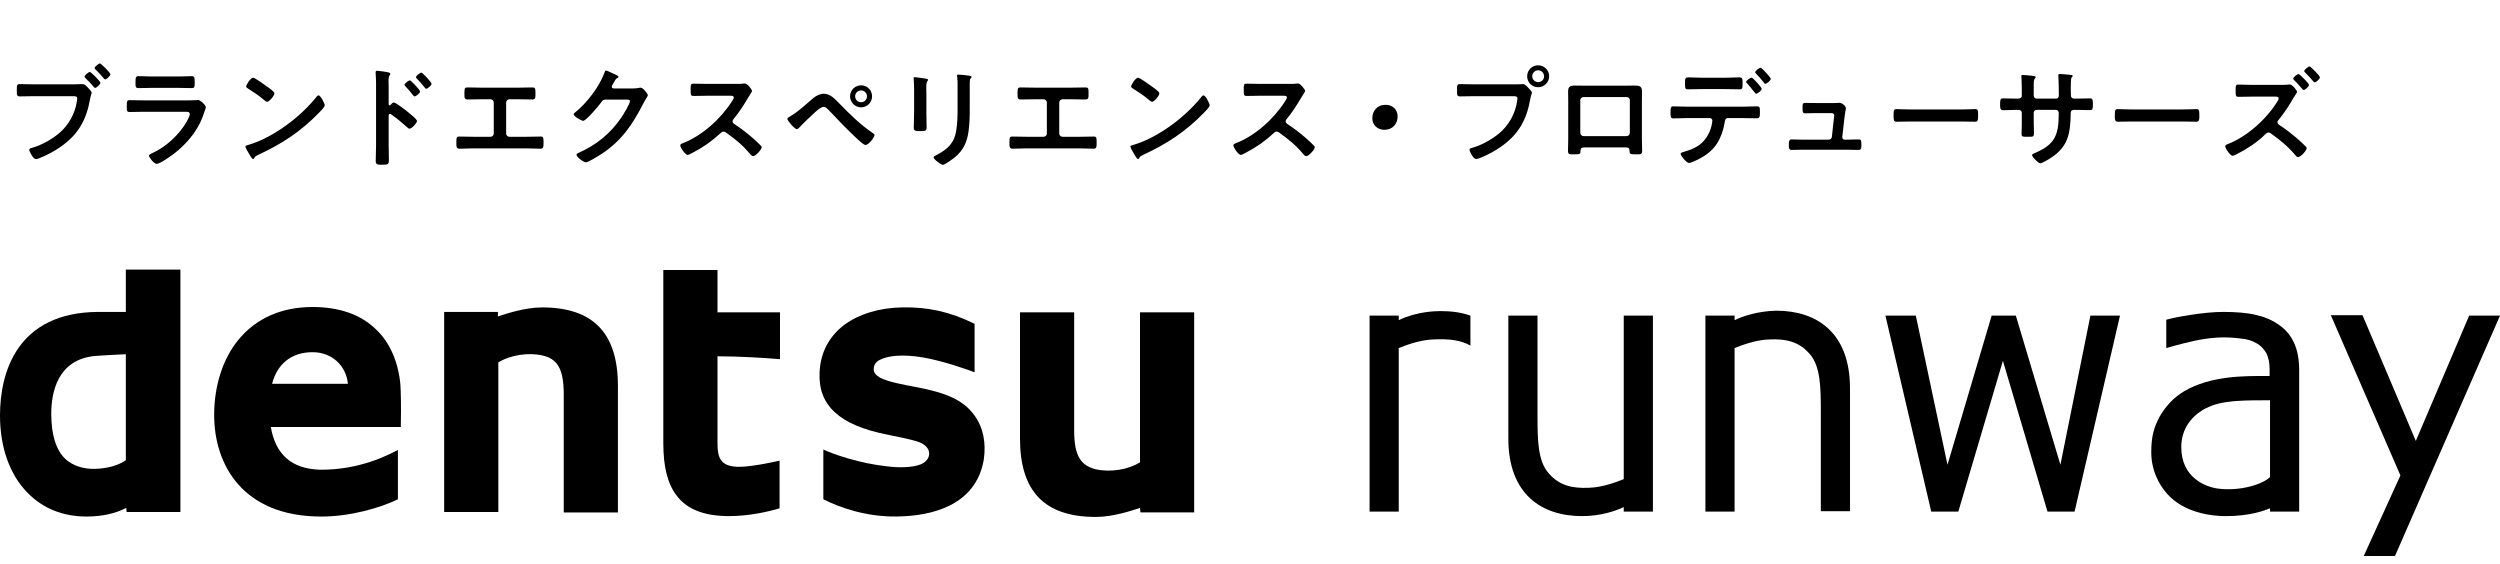 <svg width="257" height="58" viewBox="0 0 257 58" fill="none" xmlns="http://www.w3.org/2000/svg">
<g clip-path="url(#clip0_2274_2031)">
<path d="M151.159 32.445V35.528C150.216 34.979 148.974 34.81 147.346 34.895C145.976 34.937 144.519 35.486 143.791 35.782V52.593H140.793V32.445H143.791V32.91C144.562 32.53 146.147 31.98 148.075 31.98C149.188 31.98 150.216 32.107 151.159 32.445Z" fill="black"/>
<path d="M169.92 52.592H166.921V52.127C166.15 52.507 164.566 53.056 162.638 53.056C158.483 53.056 155.057 50.818 155.057 45.073C155.057 44.482 155.057 32.444 155.057 32.444H158.055V42.708C158.055 45.327 158.098 47.397 159.211 48.664C160.282 49.889 161.567 50.226 163.366 50.142C164.737 50.1 166.193 49.551 166.921 49.255V32.444H169.92V52.592Z" fill="black"/>
<path d="M182.598 31.939C186.753 31.939 190.18 34.177 190.18 39.921C190.18 40.513 190.18 52.55 190.18 52.55H187.181V42.329C187.181 39.71 187.138 37.641 186.025 36.373C184.954 35.148 183.669 34.811 181.87 34.895C180.499 34.937 179.043 35.486 178.315 35.782V52.593H175.316V32.445H178.315V32.91C179.086 32.53 180.671 31.981 182.598 31.939Z" fill="black"/>
<path d="M214.894 32.444H217.935L213.267 52.592H210.482L205.899 37.09L201.316 52.592H198.532L193.82 32.444H196.947L200.202 47.777L204.743 32.444H207.227L211.81 47.777L214.894 32.444Z" fill="black"/>
<path d="M236.356 52.592H233.358V52.254C232.801 52.465 231.388 53.057 228.818 53.057C227.618 53.057 224.963 52.845 223.121 51.114C222.221 50.269 221.15 48.622 221.15 46.51C221.15 44.778 221.45 43.891 222.007 42.835C222.607 41.779 223.463 40.85 224.534 40.216C227.276 38.611 230.788 38.654 232.673 38.654C232.887 38.654 232.972 38.654 233.315 38.654V37.935C233.315 37.26 233.187 36.711 232.972 36.288C232.715 35.866 232.373 35.486 231.944 35.275C231.516 35.021 231.002 34.852 230.402 34.81C229.803 34.725 229.16 34.683 228.518 34.683C227.747 34.683 226.633 34.81 225.648 35.021C224.106 35.359 222.692 35.781 222.692 35.781V32.867C223.292 32.698 224.149 32.529 225.262 32.36C226.376 32.191 227.49 32.065 228.561 32.065C229.803 32.065 230.959 32.149 231.859 32.36C232.801 32.571 233.615 32.909 234.3 33.416C234.986 33.881 235.5 34.514 235.842 35.275C236.185 36.035 236.356 36.964 236.356 38.104V52.592ZM233.315 41.146C232.33 41.146 230.916 41.146 229.76 41.23C228.432 41.357 227.661 41.526 226.719 41.99C225.905 42.413 224.234 43.595 224.234 45.961C224.234 49.129 226.762 50.058 228.004 50.227C230.231 50.522 232.587 49.804 233.358 49.044V41.146H233.315Z" fill="black"/>
<path d="M253.83 32.445H257L246.206 57.154H242.993L246.763 48.875L239.609 32.402H242.865L248.347 45.327L253.83 32.445Z" fill="black"/>
<path d="M12.936 27.714V32.064H10.109C1.756 32.107 0 38.273 0 42.708C0 45.961 0.985 48.791 2.827 50.649C4.369 52.254 6.468 53.099 8.867 53.099C10.494 53.099 11.822 52.803 12.979 52.212L13.021 52.634H18.547V27.714H12.936ZM5.269 42.539C5.269 40.427 5.868 36.879 9.895 36.584C10.451 36.541 11.908 36.457 12.936 36.415C12.936 36.626 12.936 47.27 12.936 47.312C12.207 47.819 11.094 48.157 9.809 48.199C8.567 48.241 7.453 47.861 6.725 47.185C5.782 46.298 5.269 44.736 5.269 42.539Z" fill="black"/>
<path d="M32.895 48.286C29.94 48.201 28.312 46.681 27.841 43.893C28.098 43.893 41.205 43.893 41.205 43.893V43.682C41.248 41.823 41.205 40.261 41.162 39.542C40.948 37.219 40.091 35.234 38.678 33.883C37.093 32.32 34.866 31.56 32.124 31.56C28.912 31.56 26.299 32.742 24.5 34.939C22.915 36.882 22.016 39.627 22.016 42.668C22.016 47.737 24.928 53.101 33.024 53.101C36.108 53.101 39.149 52.172 40.905 51.327V46.258C39.92 46.765 36.965 48.328 32.895 48.286ZM32.124 36.206C34.18 36.206 35.594 37.642 35.765 39.458C35.551 39.458 28.269 39.458 27.97 39.458C28.483 37.473 29.897 36.206 32.124 36.206Z" fill="black"/>
<path d="M57.953 40.514V52.678H63.522V39.669C63.522 34.22 60.952 31.602 55.726 31.602C53.927 31.602 51.957 32.277 51.186 32.531V32.066H45.66V52.636H51.228C51.228 52.636 51.228 37.346 51.228 37.261C52.428 36.501 54.312 36.206 55.769 36.543C57.225 36.881 57.953 37.81 57.953 40.514Z" fill="black"/>
<path d="M110.424 44.272V32.107H104.855V45.074C104.855 50.523 107.383 53.142 112.651 53.142C114.45 53.142 116.42 52.466 117.191 52.213L117.234 52.677H122.76V32.107H117.191C117.191 32.107 117.191 47.398 117.191 47.524C115.992 48.285 114.15 48.58 112.651 48.242C111.152 47.862 110.424 46.933 110.424 44.272Z" fill="black"/>
<path d="M68.189 27.714V45.538C68.189 47.988 68.618 49.72 69.56 50.945C70.631 52.381 72.43 53.056 74.957 53.056C77.013 53.056 79.026 52.592 80.14 52.254V47.354C79.412 47.523 77.227 47.988 75.985 47.988C75.171 47.988 74.615 47.819 74.272 47.481C73.758 46.974 73.758 46.13 73.758 45.285V36.626C75.942 36.626 78.684 36.795 80.183 36.922V32.107C80.183 32.107 73.972 32.107 73.758 32.107C73.758 31.895 73.758 27.756 73.758 27.756H68.189V27.714Z" fill="black"/>
<path d="M100.145 42.665C99.031 41.144 97.318 40.384 94.191 39.792C92.863 39.539 91.364 39.286 90.464 38.821C90.036 38.568 89.779 38.272 89.822 37.892C89.822 37.512 90.079 37.174 90.421 37.005C91.235 36.582 92.692 36.371 94.919 36.751C97.061 37.132 99.416 37.976 100.187 38.272V33.288C97.618 32.021 95.347 31.556 92.777 31.598C90.379 31.641 88.323 32.274 86.823 33.372C85.239 34.555 84.339 36.245 84.254 38.272C84.082 41.651 86.267 43.721 91.278 44.692C92.306 44.903 93.805 45.199 94.491 45.452C95.133 45.706 95.519 46.128 95.519 46.635C95.519 47.099 95.176 47.522 94.662 47.733C93.72 48.113 92.221 48.071 91.235 47.944C88.365 47.649 85.624 46.677 84.639 46.213V51.323C86.309 52.168 89.008 53.139 92.178 53.097C95.819 53.055 100.316 51.957 101.13 47.269C101.387 45.537 101.087 43.932 100.145 42.665Z" fill="black"/>
</g>
<path d="M3.514 8.67H7.483C7.801 8.67 8.324 8.647 8.483 8.647C8.722 8.647 8.881 8.852 9.029 9C9.131 9.102 9.427 9.42 9.427 9.534C9.427 9.636 9.336 9.75 9.257 10.194C8.881 12.332 8.04 13.833 6.243 15.084C5.583 15.55 4.822 15.959 4.06 16.255C3.957 16.289 3.798 16.357 3.684 16.357C3.423 16.357 3.014 15.595 3.014 15.402C3.014 15.277 3.116 15.243 3.218 15.22C4.196 14.958 5.265 14.367 6.05 13.719C7.039 12.9 7.721 11.683 7.903 10.41C7.915 10.33 7.937 10.194 7.937 10.126C7.937 9.909 7.744 9.887 7.539 9.887H3.491C3.014 9.887 2.547 9.909 2.07 9.909C1.728 9.909 1.728 9.807 1.728 9.307C1.728 8.772 1.717 8.647 2.047 8.647C2.536 8.647 3.025 8.67 3.514 8.67ZM10.269 6.521C10.394 6.521 11.349 7.487 11.349 7.635C11.349 7.794 10.951 8.158 10.815 8.158C10.758 8.158 10.701 8.09 10.667 8.056C10.371 7.703 10.143 7.453 9.814 7.135C9.78 7.101 9.723 7.055 9.723 6.998C9.723 6.862 10.143 6.521 10.269 6.521ZM9.234 7.396C9.359 7.396 10.325 8.374 10.325 8.511C10.325 8.67 9.927 9.034 9.78 9.034C9.711 9.034 9.677 8.977 9.632 8.931C9.37 8.613 9.086 8.306 8.779 8.022C8.745 7.976 8.688 7.931 8.688 7.874C8.688 7.749 9.109 7.396 9.234 7.396ZM14.817 10.319H19.127C19.389 10.319 19.912 10.319 20.151 10.296C20.207 10.285 20.299 10.273 20.355 10.273C20.594 10.273 21.163 10.819 21.163 11.024C21.163 11.103 21.072 11.319 21.015 11.49C20.833 12.036 20.651 12.514 20.355 13.025C19.787 14.037 18.911 14.992 18.001 15.709C17.683 15.97 16.455 16.846 16.102 16.846C15.841 16.846 15.318 16.198 15.318 16.005C15.318 15.868 15.602 15.766 15.716 15.709C17.08 15.095 18.479 13.787 19.207 12.479C19.286 12.332 19.514 11.888 19.514 11.74C19.514 11.467 19.207 11.49 19.025 11.49H14.795C14.317 11.49 13.839 11.513 13.35 11.513C13.032 11.513 13.032 11.399 13.032 10.956C13.032 10.376 13.043 10.296 13.362 10.296C13.839 10.296 14.328 10.319 14.817 10.319ZM15.579 7.862H18.365C18.831 7.862 19.412 7.828 19.707 7.828C19.991 7.828 20.014 7.953 20.014 8.522C20.014 8.909 20.014 9.057 19.707 9.057C19.252 9.057 18.809 9.034 18.365 9.034H15.579C15.136 9.034 14.692 9.057 14.249 9.057C13.93 9.057 13.93 8.92 13.93 8.499C13.93 7.965 13.953 7.828 14.237 7.828C14.556 7.828 15.136 7.862 15.579 7.862ZM32.745 9.807C32.972 9.807 33.382 10.649 33.382 10.819C33.382 11.012 32.927 11.456 32.779 11.604C30.937 13.503 29.004 14.777 26.604 15.891C26.229 16.073 26.218 16.084 26.127 16.277C26.104 16.323 26.07 16.346 26.013 16.346C25.888 16.346 25.649 15.891 25.57 15.754C25.501 15.641 25.228 15.186 25.228 15.072C25.228 14.947 25.433 14.924 25.581 14.879C28.094 14.14 30.937 11.99 32.552 9.932C32.597 9.875 32.666 9.807 32.745 9.807ZM26.024 7.988C26.206 7.988 27.298 8.784 27.514 8.943C27.662 9.045 28.208 9.42 28.208 9.591C28.208 9.853 27.673 10.467 27.457 10.467C27.366 10.467 27.15 10.296 27.002 10.16C26.684 9.875 25.899 9.352 25.49 9.102C25.399 9.045 25.308 8.988 25.308 8.886C25.308 8.715 25.763 7.988 26.024 7.988ZM43.321 7.464C43.434 7.464 44.367 8.465 44.367 8.613C44.367 8.772 43.958 9.125 43.81 9.125C43.742 9.125 43.685 9.034 43.651 8.988C43.412 8.681 43.127 8.363 42.866 8.09C42.82 8.033 42.764 7.988 42.764 7.931C42.764 7.794 43.196 7.464 43.321 7.464ZM42.138 8.261C42.252 8.261 43.184 9.25 43.184 9.409C43.184 9.568 42.764 9.909 42.627 9.909C42.559 9.909 42.502 9.83 42.456 9.784C42.218 9.466 41.956 9.17 41.683 8.875C41.626 8.818 41.581 8.772 41.581 8.715C41.581 8.579 42.013 8.261 42.138 8.261ZM40.148 10.785C40.228 10.694 40.353 10.535 40.478 10.535C40.705 10.535 41.843 11.433 42.07 11.627C42.229 11.763 42.866 12.252 42.866 12.445C42.866 12.639 42.331 13.23 42.104 13.23C42.013 13.23 41.922 13.15 41.854 13.082C41.24 12.536 40.876 12.229 40.205 11.752C40.171 11.729 40.137 11.706 40.091 11.706C39.989 11.706 39.955 11.797 39.955 11.888V14.992C39.955 15.447 39.977 15.891 39.977 16.346C39.977 16.869 39.966 16.937 39.273 16.937C38.818 16.937 38.624 16.926 38.624 16.55C38.624 16.039 38.658 15.527 38.658 15.015V8.533C38.658 8.238 38.636 7.931 38.624 7.646C38.624 7.59 38.613 7.487 38.613 7.442C38.613 7.328 38.647 7.271 38.761 7.271C38.829 7.271 39.068 7.305 39.147 7.317C39.659 7.385 40.125 7.43 40.125 7.59C40.125 7.635 40.091 7.703 40.069 7.737C39.966 7.862 39.943 8.033 39.943 8.34C39.943 8.511 39.955 8.727 39.955 9.011V10.717C39.955 10.808 40.012 10.831 40.046 10.831C40.091 10.831 40.114 10.819 40.148 10.785ZM49.518 9.011H53.26C53.76 9.011 54.249 8.988 54.749 8.988C54.977 8.988 55.045 9.057 55.045 9.477V9.75C55.045 10.103 55.011 10.228 54.693 10.228C54.226 10.228 53.76 10.205 53.282 10.205H52.373C52.179 10.205 52.032 10.353 52.032 10.546V13.73C52.032 13.912 52.179 14.06 52.373 14.06H54.147C54.613 14.06 55.238 14.037 55.579 14.037C55.864 14.037 55.875 14.14 55.875 14.697C55.875 15.061 55.875 15.288 55.557 15.288C55.216 15.288 54.636 15.254 54.147 15.254H48.643C48.154 15.254 47.574 15.288 47.233 15.288C46.914 15.288 46.914 15.072 46.914 14.685C46.914 14.14 46.926 14.037 47.21 14.037C47.551 14.037 48.165 14.06 48.643 14.06H50.417C50.61 14.06 50.758 13.912 50.758 13.73V10.546C50.758 10.353 50.61 10.205 50.417 10.205H49.507C49.029 10.205 48.563 10.228 48.097 10.228C47.779 10.228 47.744 10.103 47.744 9.762V9.489C47.744 9.057 47.813 8.988 48.04 8.988C48.529 8.988 49.029 9.011 49.518 9.011ZM63.085 9.091H65.109C65.314 9.091 65.484 9.079 65.746 9.022C65.78 9.022 65.825 9.011 65.871 9.011C66.098 9.011 66.599 9.636 66.599 9.784C66.599 9.841 66.553 9.921 66.462 10.069C66.371 10.205 66.257 10.398 66.11 10.683C64.995 12.843 63.881 14.504 61.788 15.857C61.538 16.016 60.469 16.687 60.23 16.687C59.98 16.687 59.264 16.13 59.264 15.914C59.264 15.8 59.4 15.743 59.491 15.709C61.322 14.89 62.755 13.73 63.881 12.07C64.074 11.786 64.756 10.683 64.756 10.398C64.756 10.251 64.574 10.239 64.415 10.239H62.255C61.993 10.239 61.925 10.353 61.777 10.558C61.561 10.865 60.253 12.422 59.946 12.422C59.81 12.422 58.98 11.99 58.98 11.752C58.98 11.672 59.025 11.627 59.082 11.592C60.276 10.649 61.595 8.954 62.118 7.521C62.164 7.408 62.198 7.248 62.3 7.248C62.357 7.248 62.664 7.385 62.903 7.499C63.005 7.555 63.585 7.772 63.585 7.897C63.585 7.953 63.528 7.999 63.483 8.022C63.324 8.079 63.289 8.135 63.096 8.488C63.051 8.579 62.891 8.806 62.891 8.897C62.891 9.022 62.971 9.079 63.085 9.091ZM72.751 8.624H75.844C76.026 8.624 76.219 8.624 76.333 8.602C76.401 8.602 76.515 8.579 76.583 8.579C76.822 8.579 77.311 9.204 77.311 9.352C77.311 9.409 77.186 9.591 77.061 9.796C76.992 9.898 76.924 10.012 76.879 10.091C76.424 10.853 75.969 11.57 75.4 12.252C75.343 12.32 75.309 12.377 75.309 12.468C75.309 12.604 75.377 12.673 75.48 12.741C76.105 13.15 76.833 13.707 77.402 14.208C77.675 14.447 77.959 14.708 78.221 14.981C78.266 15.027 78.3 15.072 78.3 15.14C78.3 15.379 77.675 16.05 77.436 16.05C77.311 16.05 77.231 15.97 77.151 15.88C76.333 14.902 75.65 14.356 74.638 13.628C74.547 13.56 74.479 13.526 74.377 13.526C74.229 13.526 74.127 13.639 74.036 13.719C73.194 14.504 72.216 15.186 71.193 15.709C71.09 15.766 70.795 15.925 70.692 15.925C70.454 15.925 69.93 15.163 69.93 14.958C69.93 14.822 70.067 14.765 70.169 14.731C72.182 13.958 74.093 12.218 75.241 10.421C75.298 10.33 75.434 10.137 75.434 10.034C75.434 9.864 75.275 9.841 75.105 9.841H72.751C72.262 9.841 71.773 9.864 71.284 9.864C70.977 9.864 70.999 9.693 70.999 9.17C70.999 8.772 70.988 8.602 71.272 8.602C71.761 8.602 72.25 8.624 72.751 8.624ZM88.523 9.295C88.182 9.295 87.909 9.568 87.909 9.898C87.909 10.239 88.182 10.512 88.523 10.512C88.853 10.512 89.126 10.239 89.126 9.898C89.126 9.568 88.853 9.295 88.523 9.295ZM88.523 8.772C89.149 8.772 89.649 9.273 89.649 9.898C89.649 10.524 89.149 11.035 88.523 11.035C87.898 11.035 87.386 10.524 87.386 9.898C87.386 9.273 87.898 8.772 88.523 8.772ZM84.68 9.636C85.35 9.636 85.84 10.182 86.272 10.626C87.341 11.717 88.444 12.82 89.717 13.673C89.797 13.73 89.899 13.799 89.899 13.901C89.899 14.105 89.308 14.902 88.978 14.902C88.796 14.902 88.364 14.504 88.205 14.356C87.181 13.412 86.215 12.4 85.26 11.388C85.112 11.24 84.907 10.99 84.68 10.99C84.395 10.99 84.02 11.331 83.815 11.513C83.349 11.934 82.587 12.661 82.166 13.116C82.098 13.184 82.019 13.275 81.905 13.275C81.689 13.275 80.938 12.4 80.938 12.218C80.938 12.116 81.154 12.002 81.234 11.956C82.053 11.49 82.871 10.705 83.599 10.091C83.872 9.853 84.304 9.636 84.68 9.636ZM99.69 8.568V11.092C99.69 11.899 99.679 12.707 99.565 13.514C99.417 14.595 99.031 15.447 98.178 16.152C97.984 16.312 97.132 16.948 96.927 16.948C96.756 16.948 95.972 16.38 95.972 16.175C95.972 16.073 96.188 15.982 96.279 15.936C97.393 15.356 98.109 14.708 98.303 13.423C98.417 12.695 98.439 11.956 98.439 11.229V8.761C98.439 8.499 98.439 8.238 98.405 7.976C98.394 7.919 98.382 7.84 98.382 7.783C98.382 7.692 98.428 7.669 98.519 7.669C98.712 7.669 99.429 7.737 99.645 7.783C99.736 7.806 99.872 7.817 99.872 7.919C99.872 7.988 99.827 8.022 99.77 8.079C99.702 8.147 99.69 8.386 99.69 8.568ZM95.233 9.625V11.536C95.233 12.047 95.255 12.57 95.255 13.082C95.255 13.435 95.153 13.48 94.618 13.48C94.084 13.48 93.936 13.446 93.936 13.139C93.936 12.604 93.97 12.081 93.97 11.547V9.147C93.97 8.84 93.948 8.545 93.936 8.249C93.936 8.181 93.925 8.113 93.925 8.044C93.925 7.965 93.948 7.931 94.027 7.931C94.141 7.931 94.846 8.033 95.005 8.056C95.244 8.101 95.403 8.101 95.403 8.204C95.403 8.249 95.369 8.295 95.346 8.329C95.244 8.465 95.221 8.636 95.221 8.988C95.221 9.159 95.233 9.364 95.233 9.625ZM106.377 9.011H110.118C110.618 9.011 111.107 8.988 111.608 8.988C111.835 8.988 111.903 9.057 111.903 9.477V9.75C111.903 10.103 111.869 10.228 111.551 10.228C111.085 10.228 110.618 10.205 110.141 10.205H109.231C109.038 10.205 108.89 10.353 108.89 10.546V13.73C108.89 13.912 109.038 14.06 109.231 14.06H111.005C111.471 14.06 112.097 14.037 112.438 14.037C112.722 14.037 112.734 14.14 112.734 14.697C112.734 15.061 112.734 15.288 112.415 15.288C112.074 15.288 111.494 15.254 111.005 15.254H105.501C105.012 15.254 104.432 15.288 104.091 15.288C103.773 15.288 103.773 15.072 103.773 14.685C103.773 14.14 103.784 14.037 104.068 14.037C104.409 14.037 105.024 14.06 105.501 14.06H107.275C107.468 14.06 107.616 13.912 107.616 13.73V10.546C107.616 10.353 107.468 10.205 107.275 10.205H106.365C105.888 10.205 105.422 10.228 104.955 10.228C104.637 10.228 104.603 10.103 104.603 9.762V9.489C104.603 9.057 104.671 8.988 104.898 8.988C105.387 8.988 105.888 9.011 106.377 9.011ZM123.719 9.807C123.946 9.807 124.355 10.649 124.355 10.819C124.355 11.012 123.901 11.456 123.753 11.604C121.91 13.503 119.977 14.777 117.578 15.891C117.203 16.073 117.191 16.084 117.1 16.277C117.078 16.323 117.043 16.346 116.987 16.346C116.861 16.346 116.623 15.891 116.543 15.754C116.475 15.641 116.202 15.186 116.202 15.072C116.202 14.947 116.407 14.924 116.554 14.879C119.068 14.14 121.91 11.99 123.525 9.932C123.571 9.875 123.639 9.807 123.719 9.807ZM116.998 7.988C117.18 7.988 118.272 8.784 118.488 8.943C118.635 9.045 119.181 9.42 119.181 9.591C119.181 9.853 118.647 10.467 118.431 10.467C118.34 10.467 118.124 10.296 117.976 10.16C117.657 9.875 116.873 9.352 116.463 9.102C116.372 9.045 116.281 8.988 116.281 8.886C116.281 8.715 116.736 7.988 116.998 7.988ZM129.609 8.624H132.702C132.884 8.624 133.077 8.624 133.191 8.602C133.259 8.602 133.373 8.579 133.441 8.579C133.68 8.579 134.169 9.204 134.169 9.352C134.169 9.409 134.044 9.591 133.919 9.796C133.851 9.898 133.782 10.012 133.737 10.091C133.282 10.853 132.827 11.57 132.259 12.252C132.202 12.32 132.168 12.377 132.168 12.468C132.168 12.604 132.236 12.673 132.338 12.741C132.964 13.15 133.692 13.707 134.26 14.208C134.533 14.447 134.817 14.708 135.079 14.981C135.124 15.027 135.158 15.072 135.158 15.14C135.158 15.379 134.533 16.05 134.294 16.05C134.169 16.05 134.09 15.97 134.01 15.88C133.191 14.902 132.509 14.356 131.497 13.628C131.406 13.56 131.338 13.526 131.235 13.526C131.087 13.526 130.985 13.639 130.894 13.719C130.053 14.504 129.075 15.186 128.051 15.709C127.949 15.766 127.653 15.925 127.551 15.925C127.312 15.925 126.789 15.163 126.789 14.958C126.789 14.822 126.925 14.765 127.028 14.731C129.041 13.958 130.951 12.218 132.099 10.421C132.156 10.33 132.293 10.137 132.293 10.034C132.293 9.864 132.134 9.841 131.963 9.841H129.609C129.12 9.841 128.631 9.864 128.142 9.864C127.835 9.864 127.858 9.693 127.858 9.17C127.858 8.772 127.846 8.602 128.131 8.602C128.62 8.602 129.109 8.624 129.609 8.624ZM142.459 10.774C143.141 10.774 143.676 11.251 143.676 11.968C143.676 12.718 143.176 13.344 142.311 13.344C141.606 13.344 141.072 12.855 141.072 12.15C141.072 11.422 141.549 10.774 142.459 10.774ZM151.568 8.67H155.98C156.173 8.67 156.446 8.647 156.549 8.647C156.776 8.647 156.947 8.863 157.094 9.011C157.197 9.113 157.481 9.386 157.481 9.534C157.481 9.636 157.39 9.75 157.311 10.194C156.935 12.332 156.094 13.833 154.297 15.084C153.637 15.55 152.864 15.959 152.114 16.255C152.011 16.289 151.852 16.346 151.738 16.346C151.465 16.346 151.067 15.584 151.067 15.402C151.067 15.277 151.17 15.243 151.272 15.22C152.239 14.958 153.319 14.367 154.104 13.719C155.093 12.9 155.775 11.683 155.957 10.41C155.969 10.33 155.991 10.194 155.991 10.126C155.991 9.909 155.798 9.887 155.593 9.887H151.545C151.067 9.887 150.601 9.909 150.124 9.909C149.782 9.909 149.782 9.807 149.782 9.295C149.782 8.772 149.771 8.647 150.101 8.647C150.59 8.647 151.079 8.67 151.568 8.67ZM158.118 7.226C157.788 7.226 157.515 7.499 157.515 7.84C157.515 8.181 157.788 8.442 158.118 8.442C158.459 8.442 158.732 8.181 158.732 7.84C158.732 7.499 158.459 7.226 158.118 7.226ZM158.118 6.714C158.743 6.714 159.255 7.214 159.255 7.84C159.255 8.465 158.743 8.966 158.118 8.966C157.492 8.966 156.992 8.465 156.992 7.84C156.992 7.214 157.492 6.714 158.118 6.714ZM167.207 9.978H162.794C162.601 9.978 162.453 10.126 162.453 10.307V13.651C162.453 13.833 162.601 13.992 162.794 13.992H167.207C167.388 13.992 167.548 13.844 167.548 13.651V10.307C167.548 10.114 167.4 9.978 167.207 9.978ZM162.817 8.806H167.184C167.479 8.806 167.775 8.795 168.071 8.795C168.537 8.795 168.799 8.875 168.799 9.398C168.799 9.739 168.787 10.08 168.787 10.41V14.265C168.787 14.663 168.81 15.072 168.81 15.47C168.81 15.868 168.708 15.868 168.173 15.868C167.514 15.868 167.536 15.811 167.514 15.493C167.491 15.163 167.366 15.152 166.968 15.152H163.033C162.646 15.152 162.499 15.163 162.476 15.493C162.465 15.811 162.499 15.868 161.816 15.868C161.282 15.868 161.191 15.868 161.191 15.459C161.191 15.061 161.214 14.663 161.214 14.265V10.41C161.214 10.069 161.202 9.727 161.202 9.386C161.202 8.909 161.43 8.795 161.885 8.795C162.192 8.795 162.51 8.806 162.817 8.806ZM180.989 6.964C181.091 6.964 181.489 7.408 181.58 7.51C181.671 7.612 182.035 7.999 182.035 8.113C182.035 8.272 181.626 8.613 181.478 8.613C181.398 8.613 181.319 8.488 181.194 8.329C181.012 8.09 180.727 7.783 180.523 7.567C180.477 7.521 180.432 7.476 180.432 7.419C180.432 7.283 180.864 6.964 180.989 6.964ZM180.068 7.976C180.193 7.976 181.103 8.988 181.103 9.136C181.103 9.307 180.682 9.636 180.534 9.636C180.477 9.636 180.398 9.534 180.295 9.409C180.079 9.113 179.84 8.84 179.602 8.568C179.556 8.533 179.499 8.477 179.499 8.42C179.499 8.295 179.943 7.976 180.068 7.976ZM173.461 10.967H179.135C179.613 10.967 180.091 10.933 180.568 10.933C180.898 10.933 180.921 10.99 180.921 11.536C180.921 12.002 180.898 12.161 180.602 12.161C180.113 12.161 179.624 12.138 179.135 12.138H177.646C177.327 12.138 177.327 12.422 177.282 12.661C177.168 13.366 176.907 14.117 176.531 14.72C175.985 15.595 175.098 16.175 174.166 16.573C174.041 16.63 173.757 16.755 173.632 16.755C173.381 16.755 172.767 16.005 172.767 15.823C172.767 15.686 172.938 15.664 173.074 15.618C173.586 15.47 174.052 15.311 174.507 15.027C175.235 14.583 175.735 13.776 175.94 12.957C175.963 12.855 176.031 12.491 176.031 12.411C176.031 12.252 175.917 12.138 175.769 12.138H173.461C172.983 12.138 172.472 12.172 172.028 12.172C171.721 12.172 171.732 11.956 171.732 11.524C171.732 11.103 171.744 10.933 172.017 10.933C172.415 10.933 172.961 10.967 173.461 10.967ZM174.962 7.988H177.384C177.885 7.988 178.43 7.953 178.817 7.953C179.158 7.953 179.135 8.181 179.135 8.636C179.135 9.022 179.135 9.182 178.828 9.182C178.351 9.182 177.862 9.159 177.384 9.159H174.962C174.484 9.159 174.007 9.182 173.518 9.182C173.199 9.182 173.222 9 173.222 8.59C173.222 8.181 173.199 7.953 173.541 7.953C173.904 7.953 174.45 7.988 174.962 7.988ZM186.678 10.592H188.554C188.69 10.592 188.827 10.592 188.94 10.58C188.986 10.58 189.054 10.569 189.1 10.569C189.361 10.569 189.759 10.887 189.759 11.149C189.759 11.24 189.725 11.297 189.702 11.467C189.668 11.683 189.634 11.934 189.623 11.99L189.384 14.083C189.373 14.231 189.475 14.356 189.623 14.356H189.93C190.305 14.356 190.68 14.333 191.067 14.333C191.363 14.333 191.351 14.526 191.351 14.902C191.351 15.22 191.351 15.413 191.033 15.413C190.669 15.413 190.294 15.39 189.93 15.39H185.279C184.892 15.39 184.46 15.413 184.187 15.413C183.88 15.413 183.891 15.152 183.891 14.924C183.891 14.538 183.914 14.333 184.176 14.333C184.369 14.333 184.972 14.356 185.279 14.356H187.997C188.156 14.356 188.292 14.242 188.315 14.083L188.531 12.093C188.531 12.059 188.565 11.888 188.565 11.865C188.565 11.683 188.406 11.627 188.258 11.627H186.678C186.291 11.627 185.847 11.649 185.563 11.649C185.302 11.649 185.302 11.456 185.302 11.092C185.302 10.796 185.279 10.58 185.552 10.58C185.745 10.58 186.223 10.592 186.678 10.592ZM196.389 11.251H201.62C202.143 11.251 202.882 11.217 203.03 11.217C203.337 11.217 203.348 11.308 203.348 11.934C203.348 12.297 203.337 12.514 203.041 12.514C202.564 12.514 202.086 12.491 201.62 12.491H196.389C195.923 12.491 195.445 12.514 194.967 12.514C194.672 12.514 194.66 12.297 194.66 11.945C194.66 11.308 194.683 11.217 194.979 11.217C195.127 11.217 195.911 11.251 196.389 11.251ZM207.181 10.137H207.454C207.636 10.137 207.84 10.069 207.84 9.853V9.079C207.84 8.442 207.795 7.84 207.795 7.828C207.795 7.749 207.829 7.715 207.908 7.715C208.193 7.715 208.386 7.737 208.75 7.772C209.034 7.794 209.273 7.828 209.273 7.931C209.273 7.976 209.228 8.022 209.205 8.044C209.057 8.226 209.068 8.317 209.068 9.057V9.841C209.068 10 209.193 10.137 209.364 10.137H211.365C211.525 10.137 211.65 10.034 211.65 9.807C211.65 9.398 211.627 8.215 211.604 7.874C211.604 7.828 211.593 7.783 211.593 7.737C211.593 7.658 211.661 7.601 211.741 7.601C211.9 7.601 212.537 7.669 212.719 7.681C212.912 7.703 213.071 7.703 213.071 7.806C213.071 7.862 213.026 7.908 212.946 7.988C212.889 8.056 212.878 8.556 212.878 8.943V9.375C212.878 9.489 212.889 9.602 212.889 9.716V9.784C212.889 10.012 212.992 10.137 213.219 10.137H213.526C213.879 10.137 214.629 10.114 214.868 10.114C215.073 10.114 215.152 10.205 215.152 10.649C215.152 11.217 215.118 11.319 214.834 11.319C214.39 11.319 213.958 11.297 213.526 11.297H213.219C212.867 11.297 212.867 11.536 212.867 11.683C212.832 13.662 212.639 15.038 210.865 16.209C210.683 16.334 209.921 16.789 209.728 16.789C209.557 16.789 208.898 16.141 208.898 15.959C208.898 15.868 209 15.811 209.08 15.777C211.24 14.879 211.638 13.935 211.638 11.661C211.638 11.467 211.559 11.297 211.343 11.297H209.364C209.205 11.297 209.068 11.422 209.068 11.581V12.661C209.068 12.98 209.091 13.287 209.091 13.605C209.091 14.105 209.034 14.06 208.352 14.06C207.954 14.06 207.817 14.071 207.817 13.776C207.817 13.412 207.84 13.048 207.84 12.684V11.592C207.84 11.422 207.692 11.297 207.533 11.297H207.181C206.737 11.297 206.282 11.331 205.907 11.331C205.623 11.331 205.611 11.092 205.611 10.808C205.611 10.262 205.623 10.114 205.896 10.114C206.225 10.114 206.737 10.137 207.181 10.137ZM219.132 11.251H224.363C224.886 11.251 225.626 11.217 225.773 11.217C226.08 11.217 226.092 11.308 226.092 11.934C226.092 12.297 226.08 12.514 225.785 12.514C225.307 12.514 224.83 12.491 224.363 12.491H219.132C218.666 12.491 218.188 12.514 217.711 12.514C217.415 12.514 217.404 12.297 217.404 11.945C217.404 11.308 217.427 11.217 217.722 11.217C217.87 11.217 218.655 11.251 219.132 11.251ZM236.295 7.612C236.409 7.612 237.364 8.579 237.364 8.727C237.364 8.897 236.966 9.25 236.818 9.25C236.75 9.25 236.681 9.147 236.568 9.022C236.34 8.749 236.09 8.488 235.84 8.238C235.794 8.192 235.738 8.147 235.738 8.079C235.738 7.953 236.158 7.612 236.295 7.612ZM237.421 6.828C237.534 6.828 238.49 7.794 238.49 7.953C238.49 8.113 238.103 8.465 237.944 8.465C237.887 8.465 237.83 8.397 237.796 8.351C237.546 8.044 237.261 7.749 236.977 7.464C236.932 7.419 236.875 7.362 236.875 7.305C236.875 7.169 237.296 6.828 237.421 6.828ZM231.564 8.727H234.339C234.532 8.727 234.987 8.727 235.158 8.704C235.226 8.693 235.34 8.681 235.408 8.681C235.647 8.681 236.136 9.295 236.136 9.443C236.136 9.534 235.999 9.693 235.954 9.773C235.794 10 235.613 10.33 235.465 10.58C235.158 11.103 234.612 11.865 234.225 12.343C234.168 12.411 234.123 12.468 234.123 12.57C234.123 12.695 234.191 12.764 234.293 12.832C234.919 13.23 235.658 13.81 236.215 14.299C236.5 14.549 236.772 14.799 237.034 15.061C237.079 15.106 237.125 15.163 237.125 15.231C237.125 15.482 236.5 16.152 236.249 16.152C236.136 16.152 236.045 16.061 235.976 15.97C235.158 15.004 234.464 14.458 233.452 13.719C233.372 13.662 233.293 13.617 233.202 13.617C233.031 13.617 232.895 13.776 232.781 13.889C232.03 14.64 230.893 15.368 229.949 15.845C229.858 15.891 229.597 16.016 229.506 16.016C229.279 16.016 228.755 15.265 228.755 15.061C228.755 14.913 228.903 14.856 229.017 14.811C230.996 14.049 232.986 12.252 234.1 10.455C234.157 10.376 234.248 10.228 234.248 10.126C234.248 9.955 234.055 9.932 233.884 9.932H231.564C231.075 9.932 230.586 9.955 230.109 9.955C229.802 9.955 229.824 9.75 229.824 9.307C229.824 8.897 229.802 8.693 230.086 8.693C230.575 8.693 231.075 8.727 231.564 8.727Z" fill="black"/>
<defs>
<clipPath id="clip0_2274_2031">
<rect width="257" height="29.566" fill="white" transform="translate(0 27.673)"/>
</clipPath>
</defs>
</svg>
